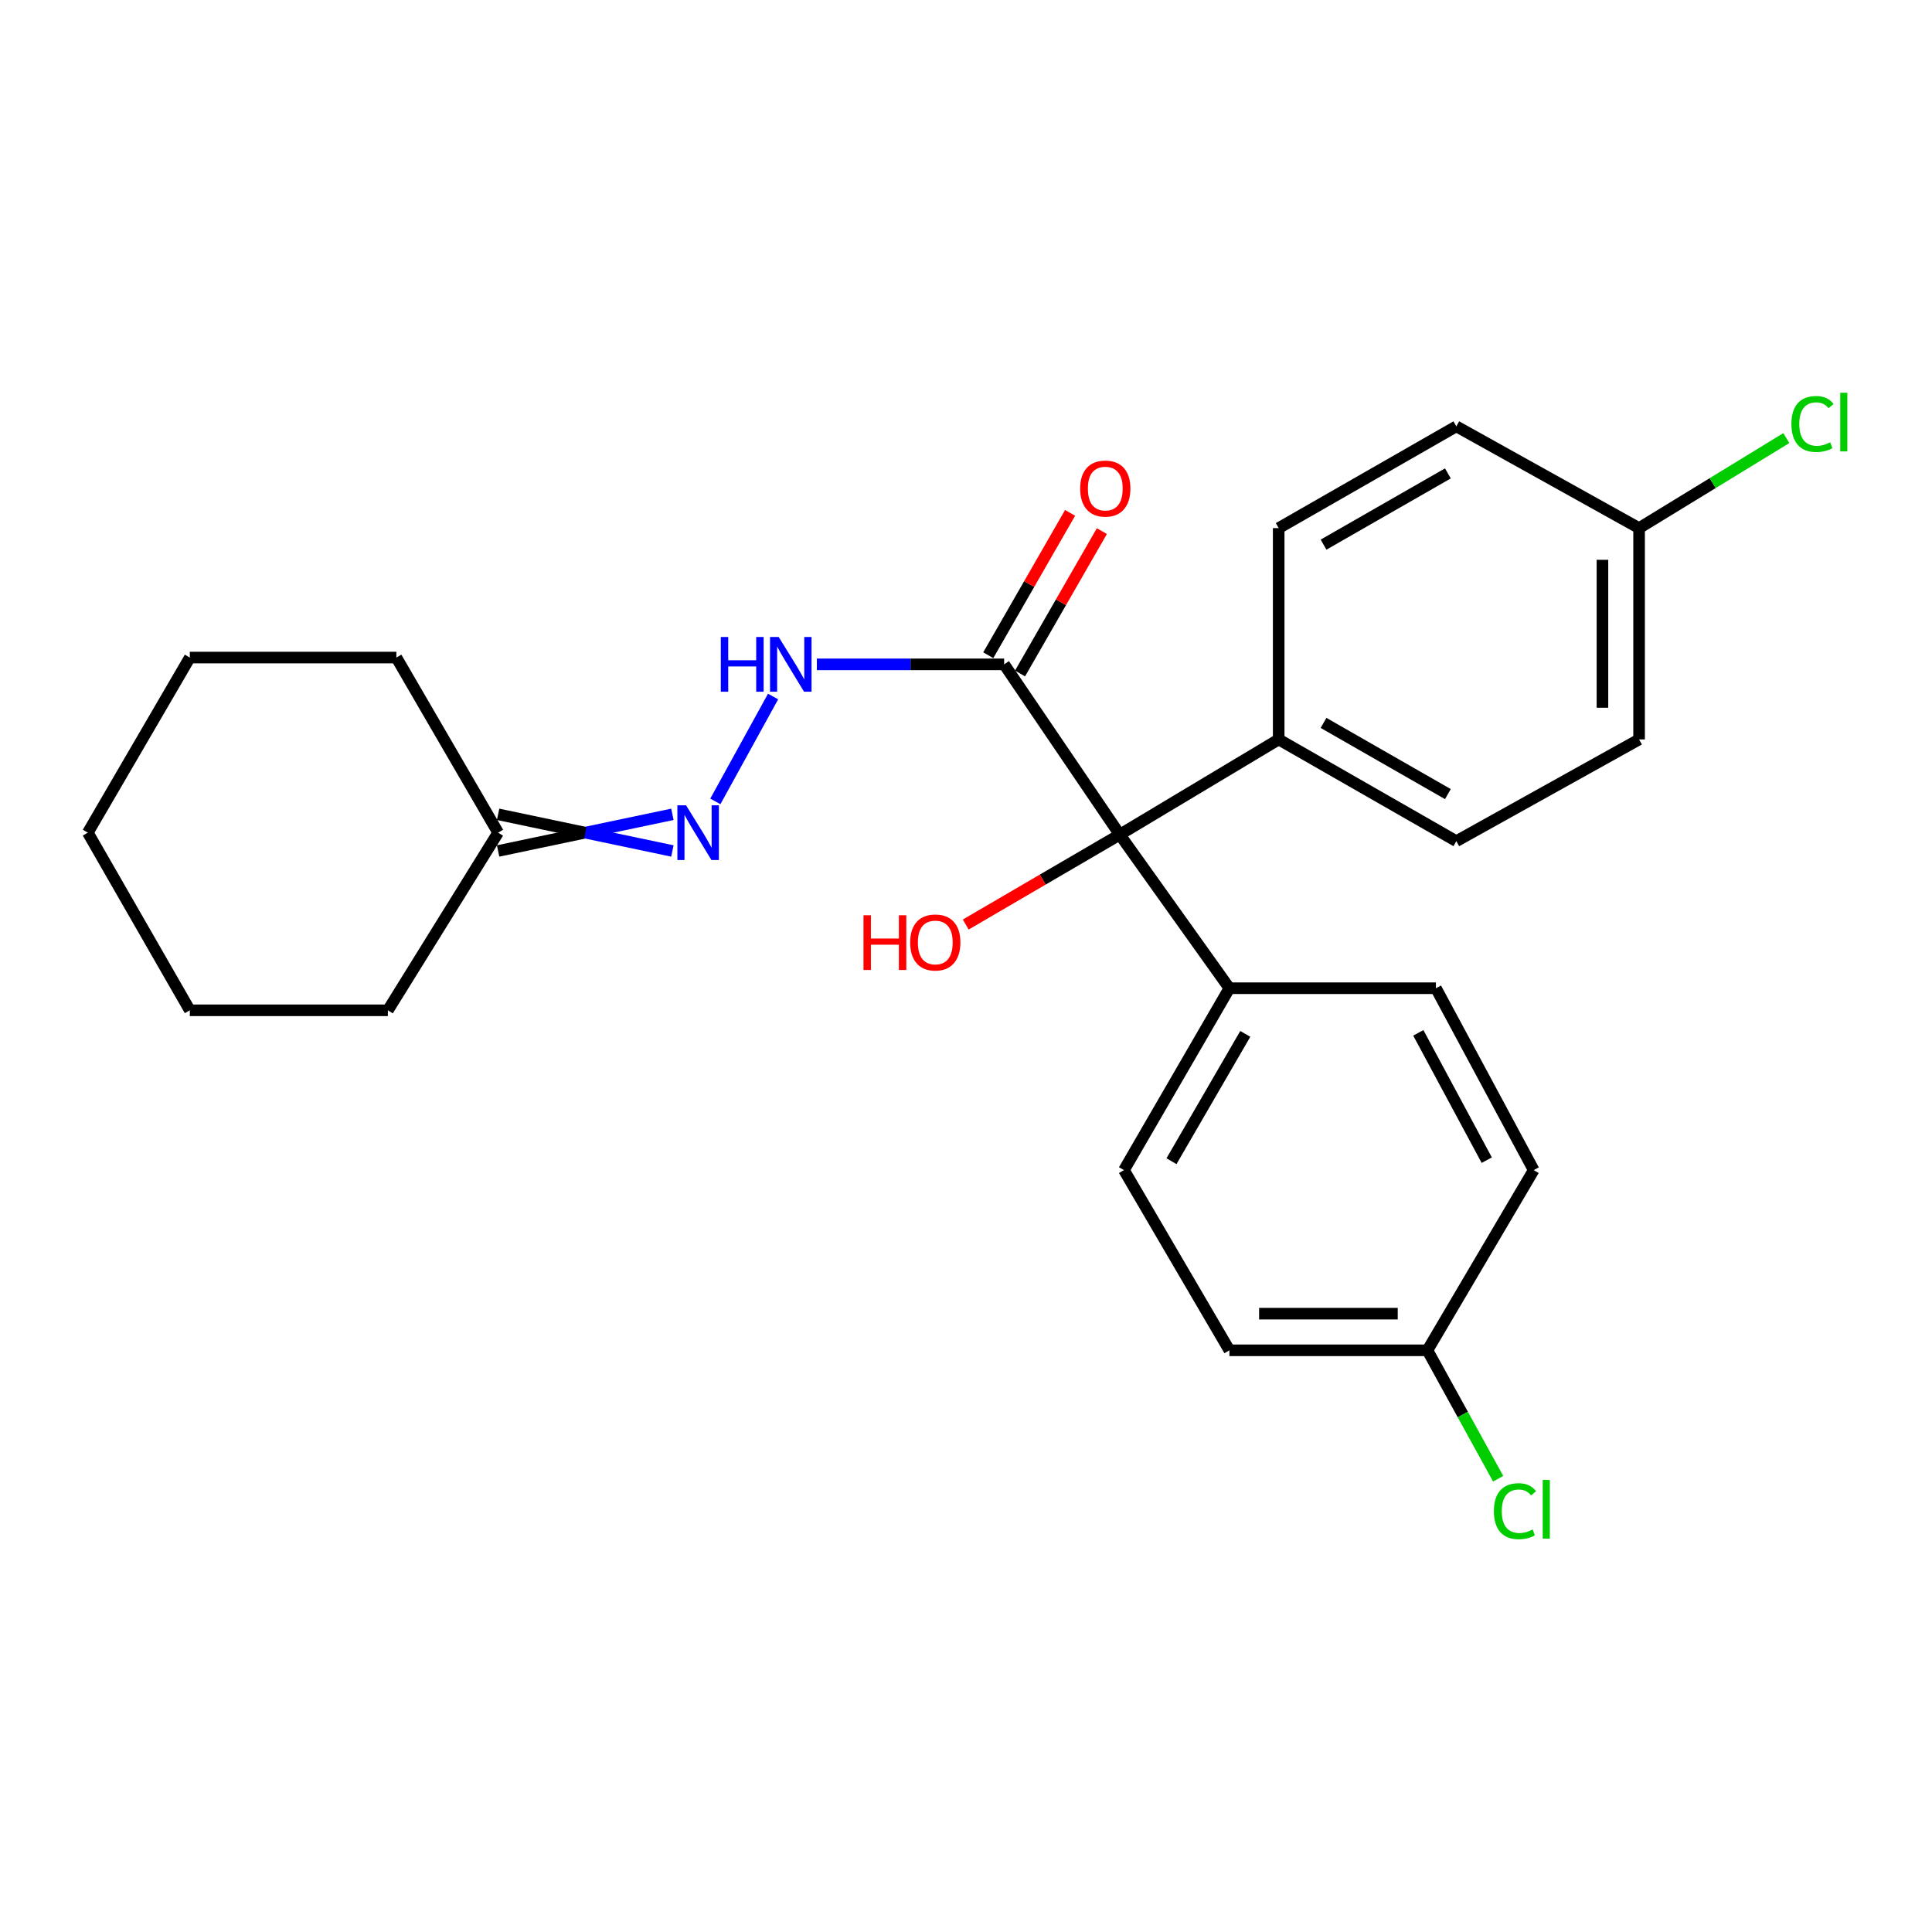 <?xml version='1.0' encoding='iso-8859-1'?>
<svg version='1.1' baseProfile='full'
              xmlns='http://www.w3.org/2000/svg'
                      xmlns:rdkit='http://www.rdkit.org/xml'
                      xmlns:xlink='http://www.w3.org/1999/xlink'
                  xml:space='preserve'
width='1000px' height='1000px' viewBox='0 0 1000 1000'>
<!-- END OF HEADER -->
<rect style='opacity:1.0;fill:#FFFFFF;stroke:none' width='1000' height='1000' x='0' y='0'> </rect>
<path class='bond-0' d='M 519.746,343.871 L 579.584,432.001' style='fill:none;fill-rule:evenodd;stroke:#000000;stroke-width:6px;stroke-linecap:butt;stroke-linejoin:miter;stroke-opacity:1' />
<path class='bond-1' d='M 519.746,343.871 L 471.279,343.871' style='fill:none;fill-rule:evenodd;stroke:#000000;stroke-width:6px;stroke-linecap:butt;stroke-linejoin:miter;stroke-opacity:1' />
<path class='bond-1' d='M 471.279,343.871 L 422.811,343.871' style='fill:none;fill-rule:evenodd;stroke:#0000FF;stroke-width:6px;stroke-linecap:butt;stroke-linejoin:miter;stroke-opacity:1' />
<path class='bond-5' d='M 527.968,348.597 L 549.144,311.755' style='fill:none;fill-rule:evenodd;stroke:#000000;stroke-width:6px;stroke-linecap:butt;stroke-linejoin:miter;stroke-opacity:1' />
<path class='bond-5' d='M 549.144,311.755 L 570.321,274.914' style='fill:none;fill-rule:evenodd;stroke:#FF0000;stroke-width:6px;stroke-linecap:butt;stroke-linejoin:miter;stroke-opacity:1' />
<path class='bond-5' d='M 511.524,339.145 L 532.701,302.304' style='fill:none;fill-rule:evenodd;stroke:#000000;stroke-width:6px;stroke-linecap:butt;stroke-linejoin:miter;stroke-opacity:1' />
<path class='bond-5' d='M 532.701,302.304 L 553.878,265.462' style='fill:none;fill-rule:evenodd;stroke:#FF0000;stroke-width:6px;stroke-linecap:butt;stroke-linejoin:miter;stroke-opacity:1' />
<path class='bond-3' d='M 579.584,432.001 L 661.845,382.731' style='fill:none;fill-rule:evenodd;stroke:#000000;stroke-width:6px;stroke-linecap:butt;stroke-linejoin:miter;stroke-opacity:1' />
<path class='bond-4' d='M 579.584,432.001 L 636.335,511.501' style='fill:none;fill-rule:evenodd;stroke:#000000;stroke-width:6px;stroke-linecap:butt;stroke-linejoin:miter;stroke-opacity:1' />
<path class='bond-11' d='M 579.584,432.001 L 539.724,455.269' style='fill:none;fill-rule:evenodd;stroke:#000000;stroke-width:6px;stroke-linecap:butt;stroke-linejoin:miter;stroke-opacity:1' />
<path class='bond-11' d='M 539.724,455.269 L 499.864,478.538' style='fill:none;fill-rule:evenodd;stroke:#FF0000;stroke-width:6px;stroke-linecap:butt;stroke-linejoin:miter;stroke-opacity:1' />
<path class='bond-2' d='M 400.147,360.517 L 370.259,414.808' style='fill:none;fill-rule:evenodd;stroke:#0000FF;stroke-width:6px;stroke-linecap:butt;stroke-linejoin:miter;stroke-opacity:1' />
<path class='bond-6' d='M 348.029,421.496 L 302.926,430.979' style='fill:none;fill-rule:evenodd;stroke:#0000FF;stroke-width:6px;stroke-linecap:butt;stroke-linejoin:miter;stroke-opacity:1' />
<path class='bond-6' d='M 302.926,430.979 L 257.823,440.462' style='fill:none;fill-rule:evenodd;stroke:#000000;stroke-width:6px;stroke-linecap:butt;stroke-linejoin:miter;stroke-opacity:1' />
<path class='bond-6' d='M 348.029,440.462 L 302.926,430.979' style='fill:none;fill-rule:evenodd;stroke:#0000FF;stroke-width:6px;stroke-linecap:butt;stroke-linejoin:miter;stroke-opacity:1' />
<path class='bond-6' d='M 302.926,430.979 L 257.823,421.496' style='fill:none;fill-rule:evenodd;stroke:#000000;stroke-width:6px;stroke-linecap:butt;stroke-linejoin:miter;stroke-opacity:1' />
<path class='bond-8' d='M 661.845,382.731 L 753.789,435.383' style='fill:none;fill-rule:evenodd;stroke:#000000;stroke-width:6px;stroke-linecap:butt;stroke-linejoin:miter;stroke-opacity:1' />
<path class='bond-8' d='M 685.062,374.17 L 749.422,411.027' style='fill:none;fill-rule:evenodd;stroke:#000000;stroke-width:6px;stroke-linecap:butt;stroke-linejoin:miter;stroke-opacity:1' />
<path class='bond-10' d='M 661.845,382.731 L 661.845,273.349' style='fill:none;fill-rule:evenodd;stroke:#000000;stroke-width:6px;stroke-linecap:butt;stroke-linejoin:miter;stroke-opacity:1' />
<path class='bond-7' d='M 636.335,511.501 L 581.766,605.647' style='fill:none;fill-rule:evenodd;stroke:#000000;stroke-width:6px;stroke-linecap:butt;stroke-linejoin:miter;stroke-opacity:1' />
<path class='bond-7' d='M 644.559,535.134 L 606.36,601.036' style='fill:none;fill-rule:evenodd;stroke:#000000;stroke-width:6px;stroke-linecap:butt;stroke-linejoin:miter;stroke-opacity:1' />
<path class='bond-9' d='M 636.335,511.501 L 743.231,511.501' style='fill:none;fill-rule:evenodd;stroke:#000000;stroke-width:6px;stroke-linecap:butt;stroke-linejoin:miter;stroke-opacity:1' />
<path class='bond-20' d='M 257.823,430.979 L 200.767,522.933' style='fill:none;fill-rule:evenodd;stroke:#000000;stroke-width:6px;stroke-linecap:butt;stroke-linejoin:miter;stroke-opacity:1' />
<path class='bond-21' d='M 257.823,430.979 L 205.16,340.352' style='fill:none;fill-rule:evenodd;stroke:#000000;stroke-width:6px;stroke-linecap:butt;stroke-linejoin:miter;stroke-opacity:1' />
<path class='bond-16' d='M 581.766,605.647 L 636.335,698.918' style='fill:none;fill-rule:evenodd;stroke:#000000;stroke-width:6px;stroke-linecap:butt;stroke-linejoin:miter;stroke-opacity:1' />
<path class='bond-14' d='M 753.789,435.383 L 848.388,382.731' style='fill:none;fill-rule:evenodd;stroke:#000000;stroke-width:6px;stroke-linecap:butt;stroke-linejoin:miter;stroke-opacity:1' />
<path class='bond-15' d='M 743.231,511.501 L 793.839,605.647' style='fill:none;fill-rule:evenodd;stroke:#000000;stroke-width:6px;stroke-linecap:butt;stroke-linejoin:miter;stroke-opacity:1' />
<path class='bond-15' d='M 734.117,534.603 L 769.542,600.505' style='fill:none;fill-rule:evenodd;stroke:#000000;stroke-width:6px;stroke-linecap:butt;stroke-linejoin:miter;stroke-opacity:1' />
<path class='bond-17' d='M 661.845,273.349 L 753.789,220.675' style='fill:none;fill-rule:evenodd;stroke:#000000;stroke-width:6px;stroke-linecap:butt;stroke-linejoin:miter;stroke-opacity:1' />
<path class='bond-17' d='M 685.065,281.904 L 749.425,245.033' style='fill:none;fill-rule:evenodd;stroke:#000000;stroke-width:6px;stroke-linecap:butt;stroke-linejoin:miter;stroke-opacity:1' />
<path class='bond-12' d='M 848.388,273.349 L 753.789,220.675' style='fill:none;fill-rule:evenodd;stroke:#000000;stroke-width:6px;stroke-linecap:butt;stroke-linejoin:miter;stroke-opacity:1' />
<path class='bond-19' d='M 848.388,273.349 L 886.494,250.053' style='fill:none;fill-rule:evenodd;stroke:#000000;stroke-width:6px;stroke-linecap:butt;stroke-linejoin:miter;stroke-opacity:1' />
<path class='bond-19' d='M 886.494,250.053 L 924.601,226.757' style='fill:none;fill-rule:evenodd;stroke:#00CC00;stroke-width:6px;stroke-linecap:butt;stroke-linejoin:miter;stroke-opacity:1' />
<path class='bond-26' d='M 848.388,273.349 L 848.388,382.731' style='fill:none;fill-rule:evenodd;stroke:#000000;stroke-width:6px;stroke-linecap:butt;stroke-linejoin:miter;stroke-opacity:1' />
<path class='bond-26' d='M 829.422,289.756 L 829.422,366.323' style='fill:none;fill-rule:evenodd;stroke:#000000;stroke-width:6px;stroke-linecap:butt;stroke-linejoin:miter;stroke-opacity:1' />
<path class='bond-13' d='M 738.837,698.918 L 793.839,605.647' style='fill:none;fill-rule:evenodd;stroke:#000000;stroke-width:6px;stroke-linecap:butt;stroke-linejoin:miter;stroke-opacity:1' />
<path class='bond-18' d='M 738.837,698.918 L 757.143,732.155' style='fill:none;fill-rule:evenodd;stroke:#000000;stroke-width:6px;stroke-linecap:butt;stroke-linejoin:miter;stroke-opacity:1' />
<path class='bond-18' d='M 757.143,732.155 L 775.449,765.391' style='fill:none;fill-rule:evenodd;stroke:#00CC00;stroke-width:6px;stroke-linecap:butt;stroke-linejoin:miter;stroke-opacity:1' />
<path class='bond-25' d='M 738.837,698.918 L 636.335,698.918' style='fill:none;fill-rule:evenodd;stroke:#000000;stroke-width:6px;stroke-linecap:butt;stroke-linejoin:miter;stroke-opacity:1' />
<path class='bond-25' d='M 723.462,679.952 L 651.711,679.952' style='fill:none;fill-rule:evenodd;stroke:#000000;stroke-width:6px;stroke-linecap:butt;stroke-linejoin:miter;stroke-opacity:1' />
<path class='bond-23' d='M 200.767,522.933 L 98.254,522.933' style='fill:none;fill-rule:evenodd;stroke:#000000;stroke-width:6px;stroke-linecap:butt;stroke-linejoin:miter;stroke-opacity:1' />
<path class='bond-22' d='M 205.16,340.352 L 98.254,340.352' style='fill:none;fill-rule:evenodd;stroke:#000000;stroke-width:6px;stroke-linecap:butt;stroke-linejoin:miter;stroke-opacity:1' />
<path class='bond-24' d='M 98.254,340.352 L 45.455,430.979' style='fill:none;fill-rule:evenodd;stroke:#000000;stroke-width:6px;stroke-linecap:butt;stroke-linejoin:miter;stroke-opacity:1' />
<path class='bond-27' d='M 98.254,522.933 L 45.455,430.979' style='fill:none;fill-rule:evenodd;stroke:#000000;stroke-width:6px;stroke-linecap:butt;stroke-linejoin:miter;stroke-opacity:1' />
<path  class='atom-2' d='M 373.09 329.711
L 376.93 329.711
L 376.93 341.751
L 391.41 341.751
L 391.41 329.711
L 395.25 329.711
L 395.25 358.031
L 391.41 358.031
L 391.41 344.951
L 376.93 344.951
L 376.93 358.031
L 373.09 358.031
L 373.09 329.711
' fill='#0000FF'/>
<path  class='atom-2' d='M 403.05 329.711
L 412.33 344.711
Q 413.25 346.191, 414.73 348.871
Q 416.21 351.551, 416.29 351.711
L 416.29 329.711
L 420.05 329.711
L 420.05 358.031
L 416.17 358.031
L 406.21 341.631
Q 405.05 339.711, 403.81 337.511
Q 402.61 335.311, 402.25 334.631
L 402.25 358.031
L 398.57 358.031
L 398.57 329.711
L 403.05 329.711
' fill='#0000FF'/>
<path  class='atom-3' d='M 355.097 416.819
L 364.377 431.819
Q 365.297 433.299, 366.777 435.979
Q 368.257 438.659, 368.337 438.819
L 368.337 416.819
L 372.097 416.819
L 372.097 445.139
L 368.217 445.139
L 358.257 428.739
Q 357.097 426.819, 355.857 424.619
Q 354.657 422.419, 354.297 421.739
L 354.297 445.139
L 350.617 445.139
L 350.617 416.819
L 355.097 416.819
' fill='#0000FF'/>
<path  class='atom-6' d='M 559.093 252.882
Q 559.093 246.082, 562.453 242.282
Q 565.813 238.482, 572.093 238.482
Q 578.373 238.482, 581.733 242.282
Q 585.093 246.082, 585.093 252.882
Q 585.093 259.762, 581.693 263.682
Q 578.293 267.562, 572.093 267.562
Q 565.853 267.562, 562.453 263.682
Q 559.093 259.802, 559.093 252.882
M 572.093 264.362
Q 576.413 264.362, 578.733 261.482
Q 581.093 258.562, 581.093 252.882
Q 581.093 247.322, 578.733 244.522
Q 576.413 241.682, 572.093 241.682
Q 567.773 241.682, 565.413 244.482
Q 563.093 247.282, 563.093 252.882
Q 563.093 258.602, 565.413 261.482
Q 567.773 264.362, 572.093 264.362
' fill='#FF0000'/>
<path  class='atom-12' d='M 446.94 473.74
L 450.78 473.74
L 450.78 485.78
L 465.26 485.78
L 465.26 473.74
L 469.1 473.74
L 469.1 502.06
L 465.26 502.06
L 465.26 488.98
L 450.78 488.98
L 450.78 502.06
L 446.94 502.06
L 446.94 473.74
' fill='#FF0000'/>
<path  class='atom-12' d='M 471.1 487.82
Q 471.1 481.02, 474.46 477.22
Q 477.82 473.42, 484.1 473.42
Q 490.38 473.42, 493.74 477.22
Q 497.1 481.02, 497.1 487.82
Q 497.1 494.7, 493.7 498.62
Q 490.3 502.5, 484.1 502.5
Q 477.86 502.5, 474.46 498.62
Q 471.1 494.74, 471.1 487.82
M 484.1 499.3
Q 488.42 499.3, 490.74 496.42
Q 493.1 493.5, 493.1 487.82
Q 493.1 482.26, 490.74 479.46
Q 488.42 476.62, 484.1 476.62
Q 479.78 476.62, 477.42 479.42
Q 475.1 482.22, 475.1 487.82
Q 475.1 493.54, 477.42 496.42
Q 479.78 499.3, 484.1 499.3
' fill='#FF0000'/>
<path  class='atom-19' d='M 773.236 782.18
Q 773.236 775.14, 776.516 771.46
Q 779.836 767.74, 786.116 767.74
Q 791.956 767.74, 795.076 771.86
L 792.436 774.02
Q 790.156 771.02, 786.116 771.02
Q 781.836 771.02, 779.556 773.9
Q 777.316 776.74, 777.316 782.18
Q 777.316 787.78, 779.636 790.66
Q 781.996 793.54, 786.556 793.54
Q 789.676 793.54, 793.316 791.66
L 794.436 794.66
Q 792.956 795.62, 790.716 796.18
Q 788.476 796.74, 785.996 796.74
Q 779.836 796.74, 776.516 792.98
Q 773.236 789.22, 773.236 782.18
' fill='#00CC00'/>
<path  class='atom-19' d='M 798.516 766.02
L 802.196 766.02
L 802.196 796.38
L 798.516 796.38
L 798.516 766.02
' fill='#00CC00'/>
<path  class='atom-20' d='M 927.231 219.453
Q 927.231 212.413, 930.511 208.733
Q 933.831 205.013, 940.111 205.013
Q 945.951 205.013, 949.071 209.133
L 946.431 211.293
Q 944.151 208.293, 940.111 208.293
Q 935.831 208.293, 933.551 211.173
Q 931.311 214.013, 931.311 219.453
Q 931.311 225.053, 933.631 227.933
Q 935.991 230.813, 940.551 230.813
Q 943.671 230.813, 947.311 228.933
L 948.431 231.933
Q 946.951 232.893, 944.711 233.453
Q 942.471 234.013, 939.991 234.013
Q 933.831 234.013, 930.511 230.253
Q 927.231 226.493, 927.231 219.453
' fill='#00CC00'/>
<path  class='atom-20' d='M 952.511 203.293
L 956.191 203.293
L 956.191 233.653
L 952.511 233.653
L 952.511 203.293
' fill='#00CC00'/>
</svg>
